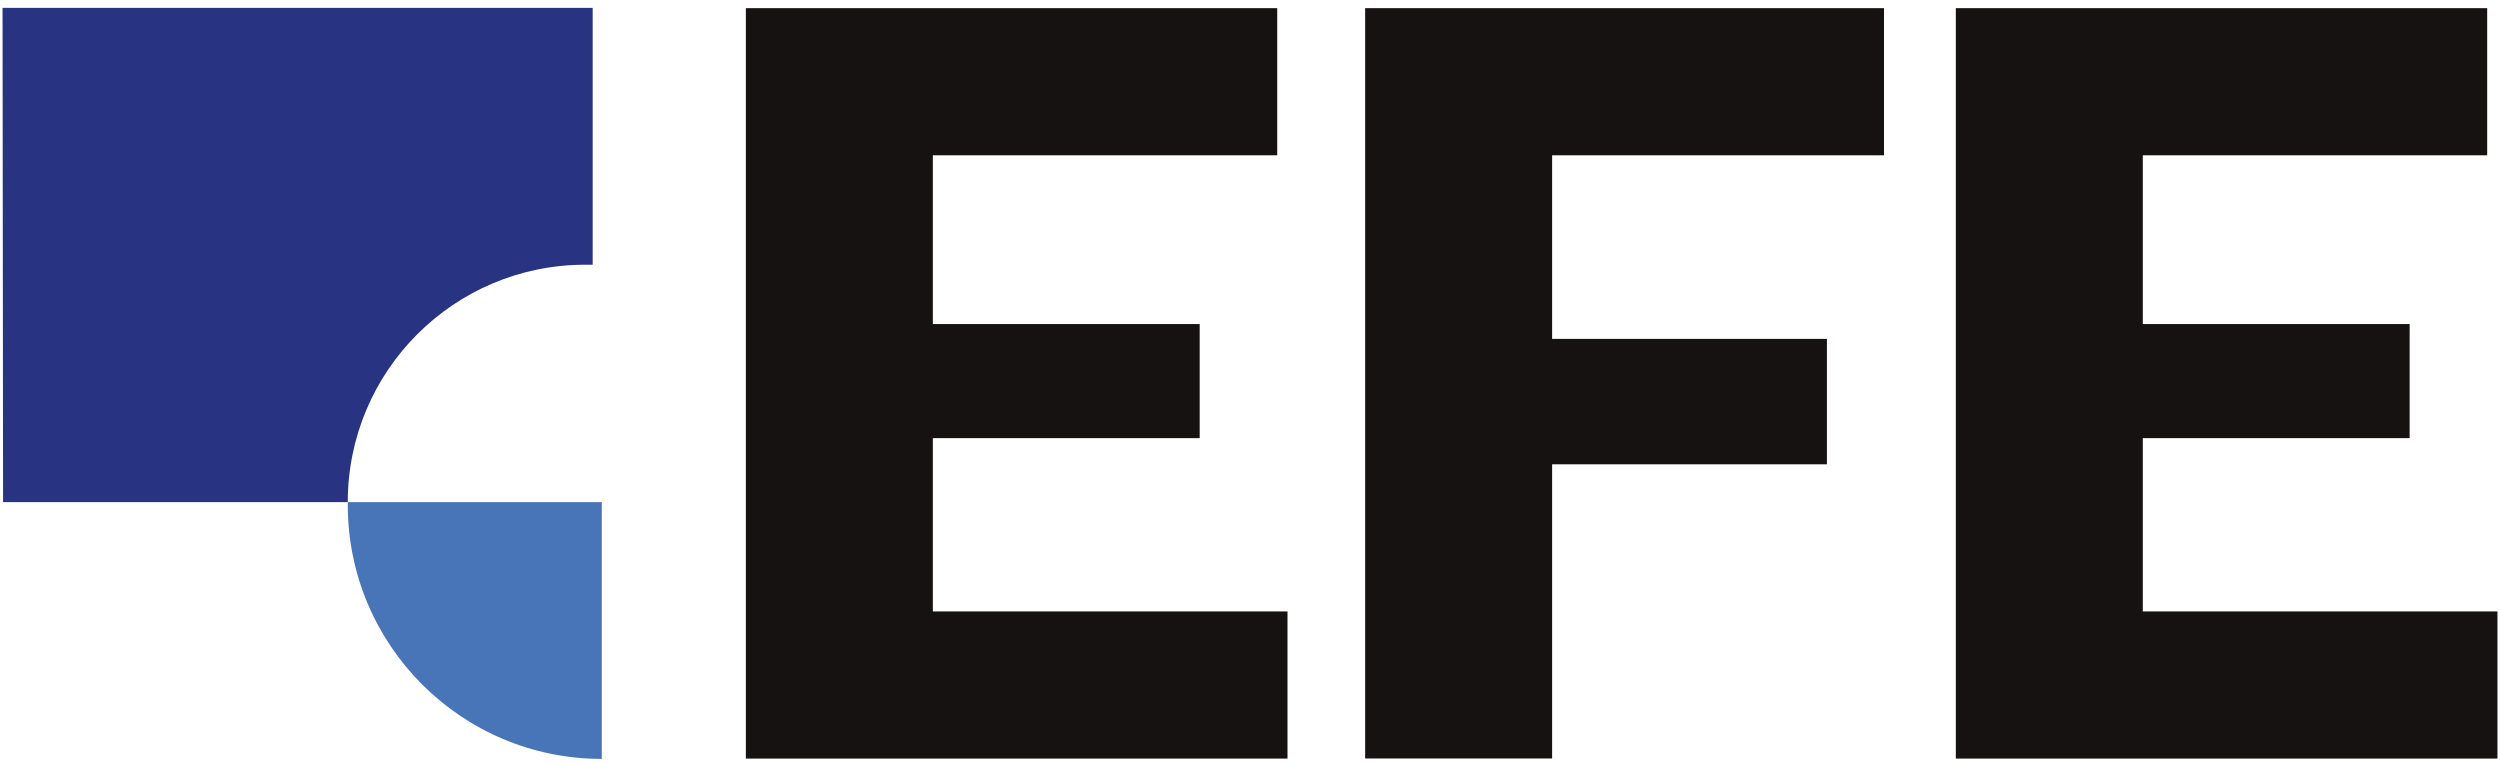 <svg width="236" height="72" viewBox="0 0 236 72" fill="none" xmlns="http://www.w3.org/2000/svg">
<path d="M70.41 0.77H120.57V14.66H88.06V30.59H113.25V41.36H88.06V57.72H121.54V71.61H70.41V0.78V0.77Z" fill="#161211"/>
<path d="M128.87 0.77H177.85V14.66H146.52V31.99H172.46V43.83H146.52V71.6H128.87V0.77Z" fill="#161211"/>
<path d="M184.63 0.77H234.79V14.66H202.28V30.59H227.47V41.36H202.28V57.72H235.76V71.61H184.63V0.78V0.77Z" fill="#161211"/>
<path d="M32.83 47.4H0.29L0.24 0.74H55.95V24.99H55.24C42.86 24.99 32.83 35.02 32.83 47.4Z" fill="#283481"/>
<path d="M56.81 47.4V71.64C43.56 71.64 32.83 60.9 32.83 47.66V47.4H56.81Z" fill="#4874B8"/>
</svg>
